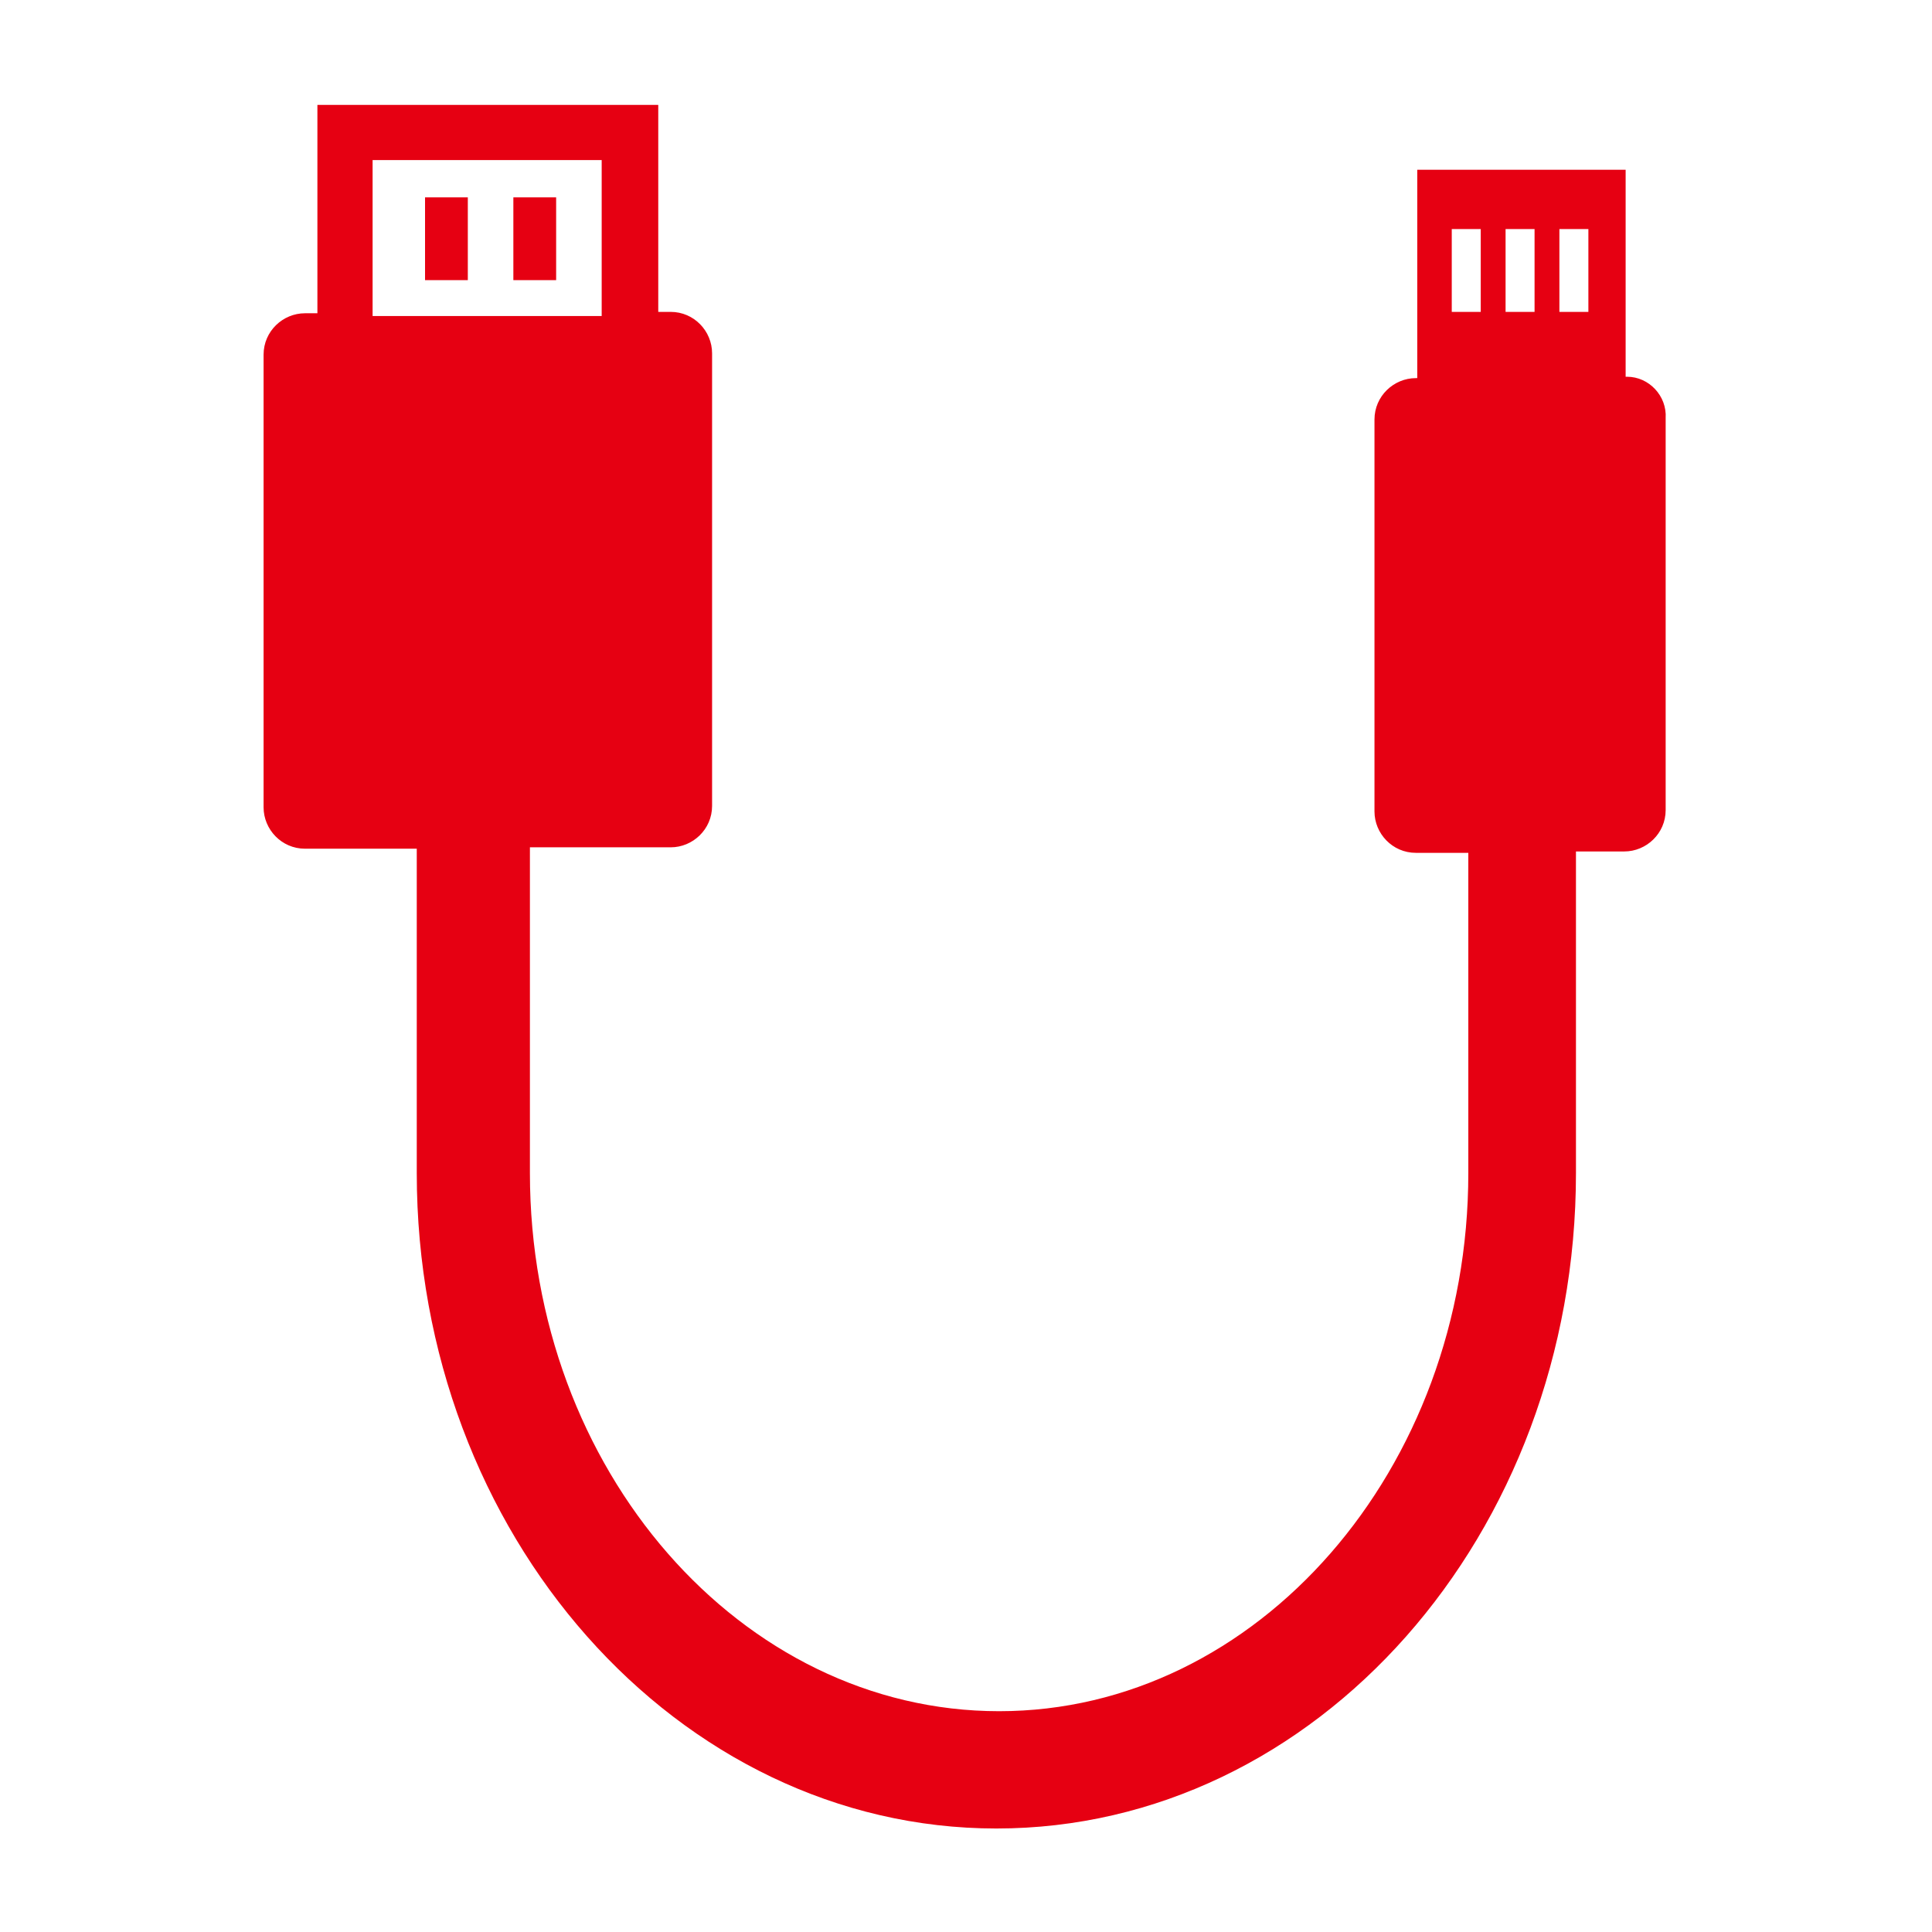 <?xml version="1.0" encoding="utf-8"?>
<!-- Generator: Adobe Illustrator 27.2.0, SVG Export Plug-In . SVG Version: 6.00 Build 0)  -->
<svg version="1.1" id="レイヤー_1" xmlns="http://www.w3.org/2000/svg" xmlns:xlink="http://www.w3.org/1999/xlink" x="0px"
	 y="0px" viewBox="0 0 140 140" style="enable-background:new 0 0 140 140;" xml:space="preserve">
<style type="text/css">
	.st0{fill:#E60012;}
</style>
<g>
	<rect x="37.2" y="14.3" class="st0" width="3.1" height="6"/>
	<rect x="30.8" y="14.3" class="st0" width="3.1" height="6"/>
	<path class="st0" d="M117.9,27.3h-0.1V12.3h-15.1v15.1h-0.1c-1.6,0-3,1.3-3,3v28.4c0,1.6,1.3,3,3,3h3.8v23.2c0,21.5-15.3,39-34,39
		c-18.7,0-34-17.5-34-39V61.4h10.2c1.6,0,3-1.3,3-3V25.6c0-1.6-1.3-3-3-3h-0.9V7.6H23v15.1h-0.9c-1.6,0-3,1.3-3,3v32.8
		c0,1.6,1.3,3,3,3h8.1v23.5c0,26.2,18.9,47.5,42,47.5c23.2,0,42-21.3,42-47.5V61.7h3.5c1.6,0,3-1.3,3-3V30.3
		C120.8,28.7,119.5,27.3,117.9,27.3z M27,22.9V11.6h16.6v11.3H27z M107.3,22.6h-2.1v-6h2.1V22.6z M111.2,22.6h-2.1v-6h2.1V22.6z
		 M115.1,22.6H113v-6h2.1V22.6z"/>
</g>
<g>
</g>
<g>
</g>
<g>
</g>
<g>
</g>
<g>
</g>
<g>
</g>
</svg>
